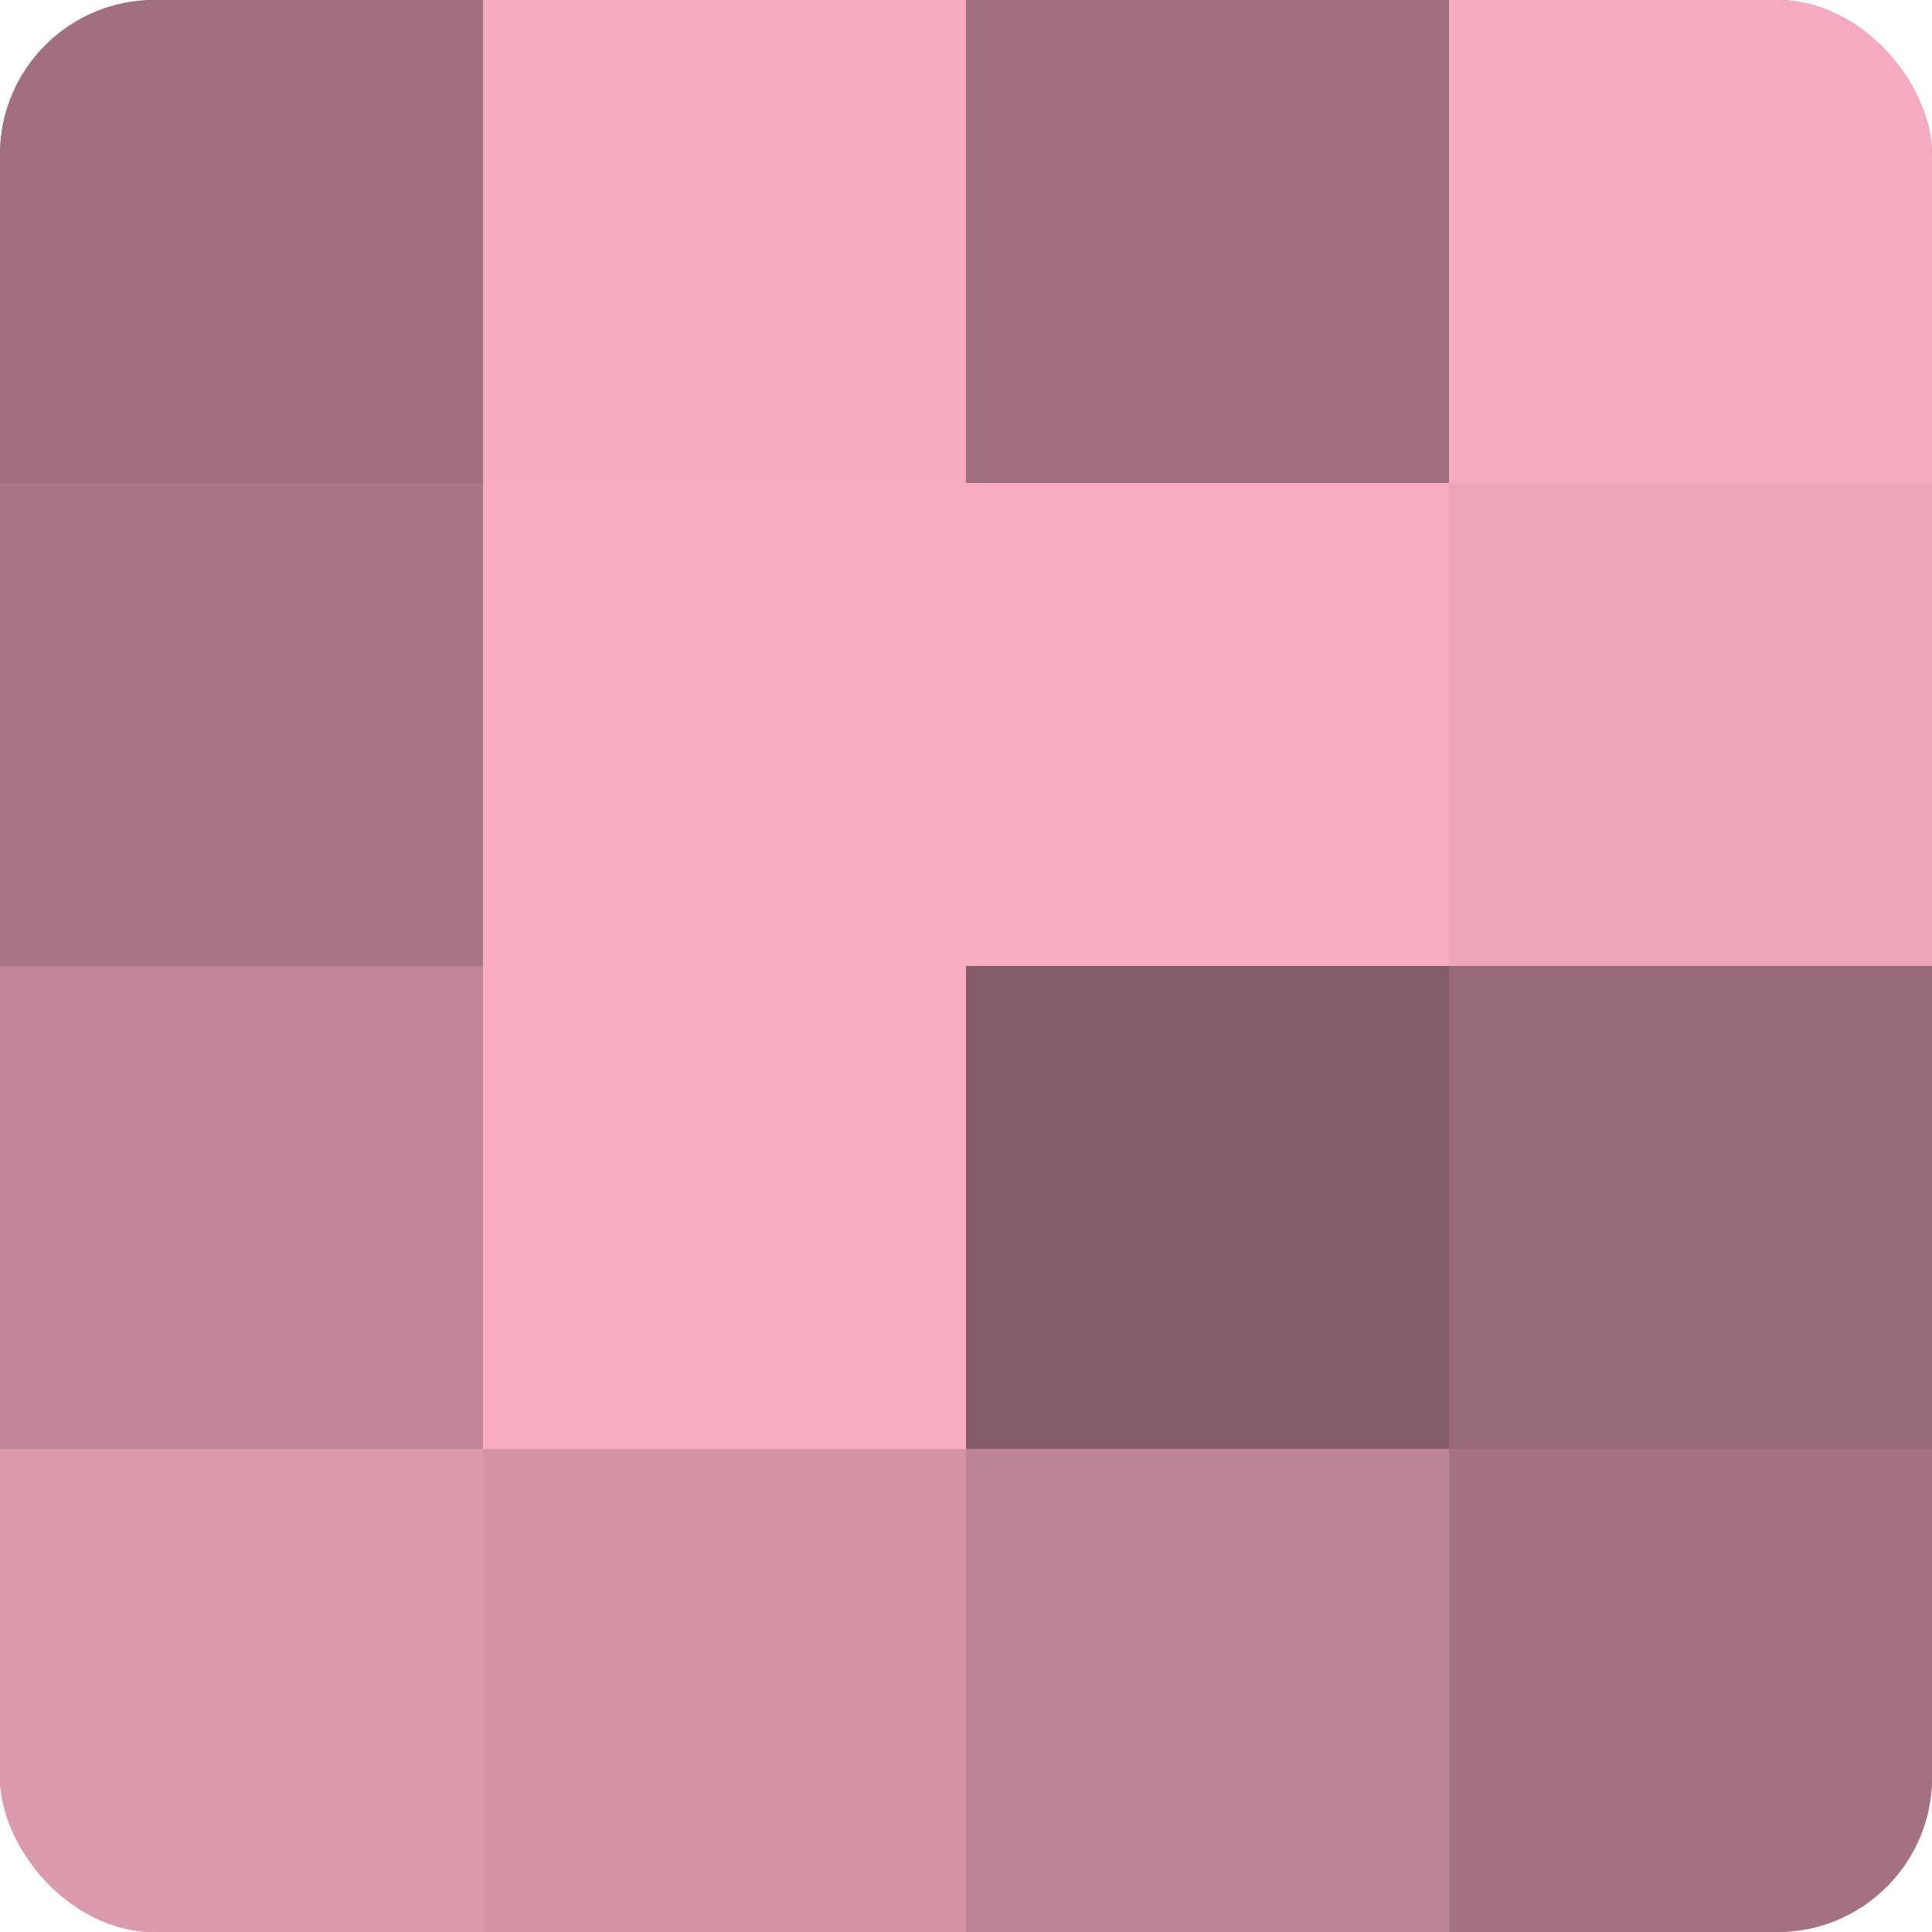 <?xml version="1.0" encoding="UTF-8"?>
<svg xmlns="http://www.w3.org/2000/svg" width="60" height="60" viewBox="0 0 100 100" preserveAspectRatio="xMidYMid meet"><defs><clipPath id="c" width="100" height="100"><rect width="100" height="100" rx="8" ry="8"/></clipPath></defs><g clip-path="url(#c)"><rect width="100" height="100" fill="#a0707e"/><rect width="25" height="25" fill="#a0707e"/><rect y="25" width="25" height="25" fill="#a87684"/><rect y="50" width="25" height="25" fill="#c08697"/><rect y="75" width="25" height="25" fill="#dc9aad"/><rect x="25" width="25" height="25" fill="#f4abbf"/><rect x="25" y="25" width="25" height="25" fill="#f8adc2"/><rect x="25" y="50" width="25" height="25" fill="#f8adc2"/><rect x="25" y="75" width="25" height="25" fill="#d494a6"/><rect x="50" width="25" height="25" fill="#a0707e"/><rect x="50" y="25" width="25" height="25" fill="#f8adc2"/><rect x="50" y="50" width="25" height="25" fill="#845d68"/><rect x="50" y="75" width="25" height="25" fill="#bc8494"/><rect x="75" width="25" height="25" fill="#f4abbf"/><rect x="75" y="25" width="25" height="25" fill="#eca5b9"/><rect x="75" y="50" width="25" height="25" fill="#986a77"/><rect x="75" y="75" width="25" height="25" fill="#a47381"/></g></svg>
